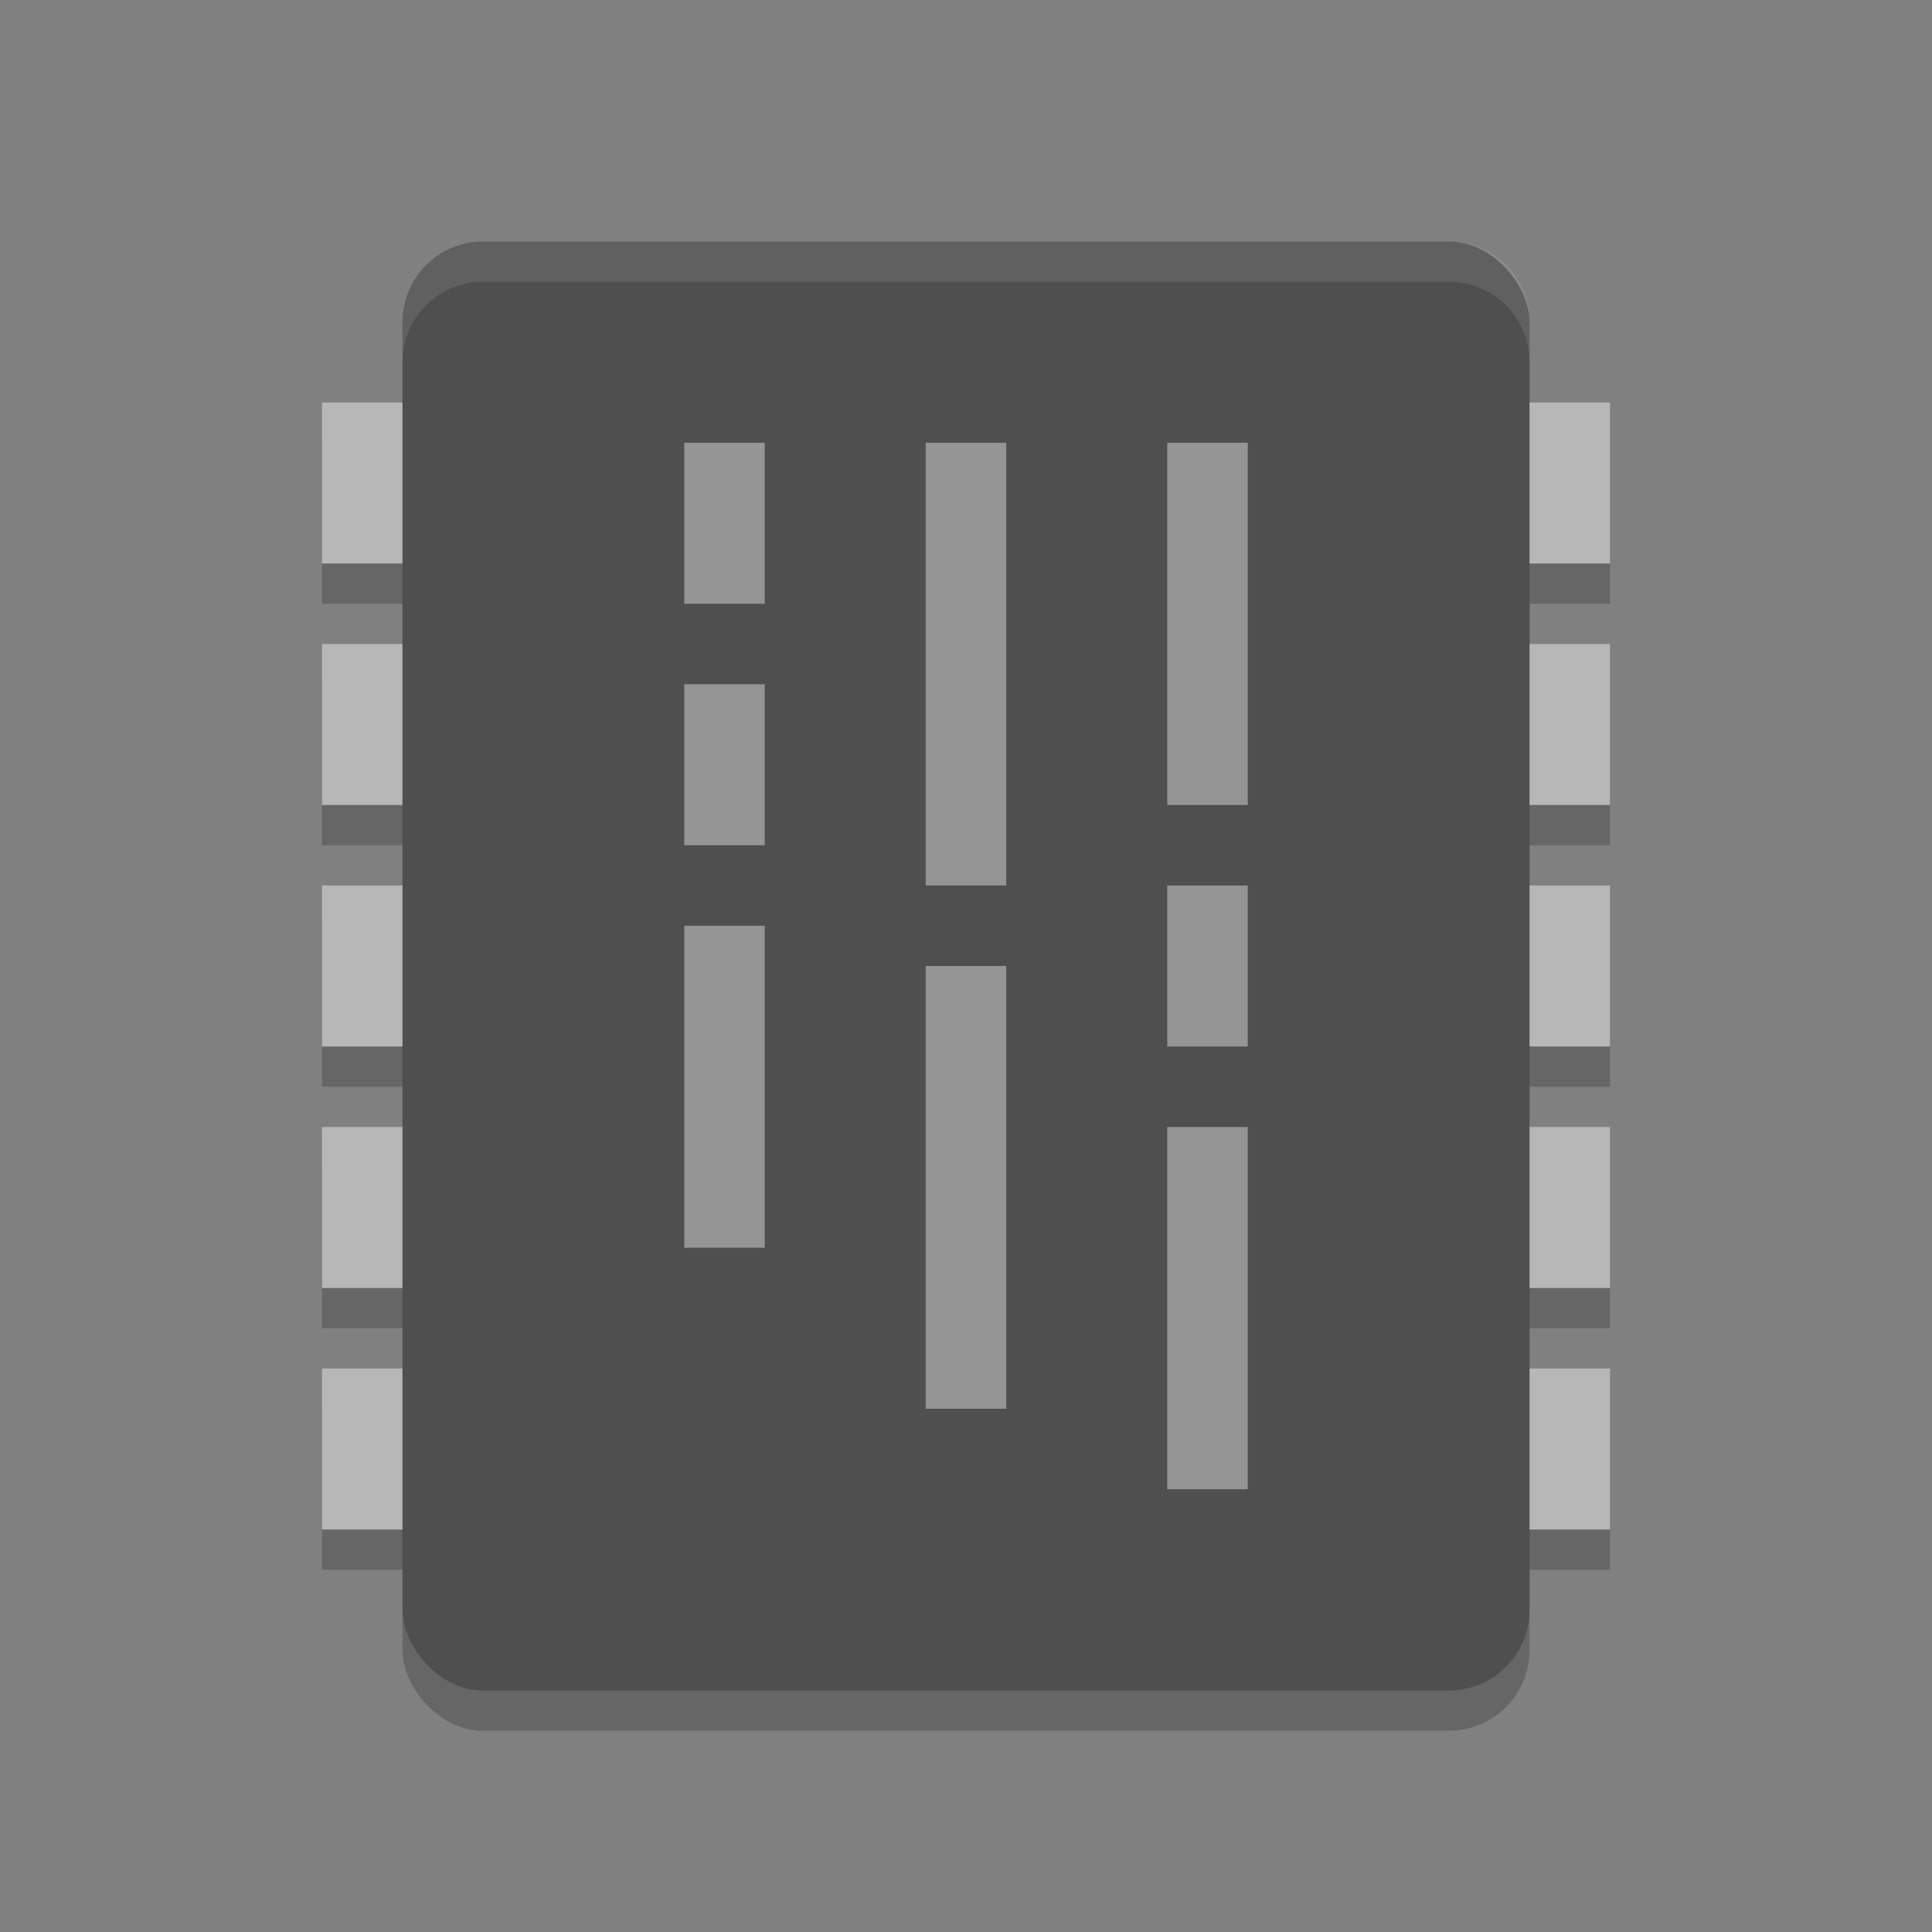 <svg xmlns="http://www.w3.org/2000/svg" width="48" height="48" version="1">
 <rect width="100%" height="100%" fill="#808080" stroke="none"/>
 <g style="opacity:0.2" transform="translate(0,1)">
  <rect width="32" height="4" x="8" y="10"/>
  <rect width="32" height="4" x="8" y="16"/>
  <rect width="32" height="4" x="8" y="22"/>
  <rect width="32" height="4" x="8" y="28"/>
  <rect width="32" height="4" x="8" y="34"/>
 </g>
 <g style="fill:#b7b7b7">
  <rect width="32" height="4" x="8" y="10"/>
  <rect width="32" height="4" x="8" y="16"/>
  <rect width="32" height="4" x="8" y="22"/>
  <rect width="32" height="4" x="8" y="28"/>
  <rect width="32" height="4" x="8" y="34"/>
 </g>
 <rect style="opacity:0.2" width="28" height="36" x="10" y="7" rx="2" ry="2"/>
 <rect style="fill:#4f4f4f" width="28" height="36" x="10" y="6" rx="2" ry="2"/>
 <path style="opacity:0.1;fill:#ffffff" d="M 12 6 C 10.892 6 10 6.892 10 8 L 10 9 C 10 7.892 10.892 7 12 7 L 36 7 C 37.108 7 38 7.892 38 9 L 38 8 C 38 6.892 37.108 6 36 6 L 12 6 z"/>
 <g style="fill:#ffffff;opacity:0.4">
  <rect width="2" height="4" x="17" y="11"/>
  <rect width="2" height="4" x="17" y="17"/>
  <rect width="2" height="8" x="17" y="23"/>
  <rect width="2" height="11" x="23" y="11"/>
  <rect width="2" height="9" x="29" y="11"/>
  <rect width="2" height="11" x="23" y="24"/>
  <rect width="2" height="4" x="29" y="22"/>
  <rect width="2" height="9" x="29" y="28"/>
 </g>
</svg>
